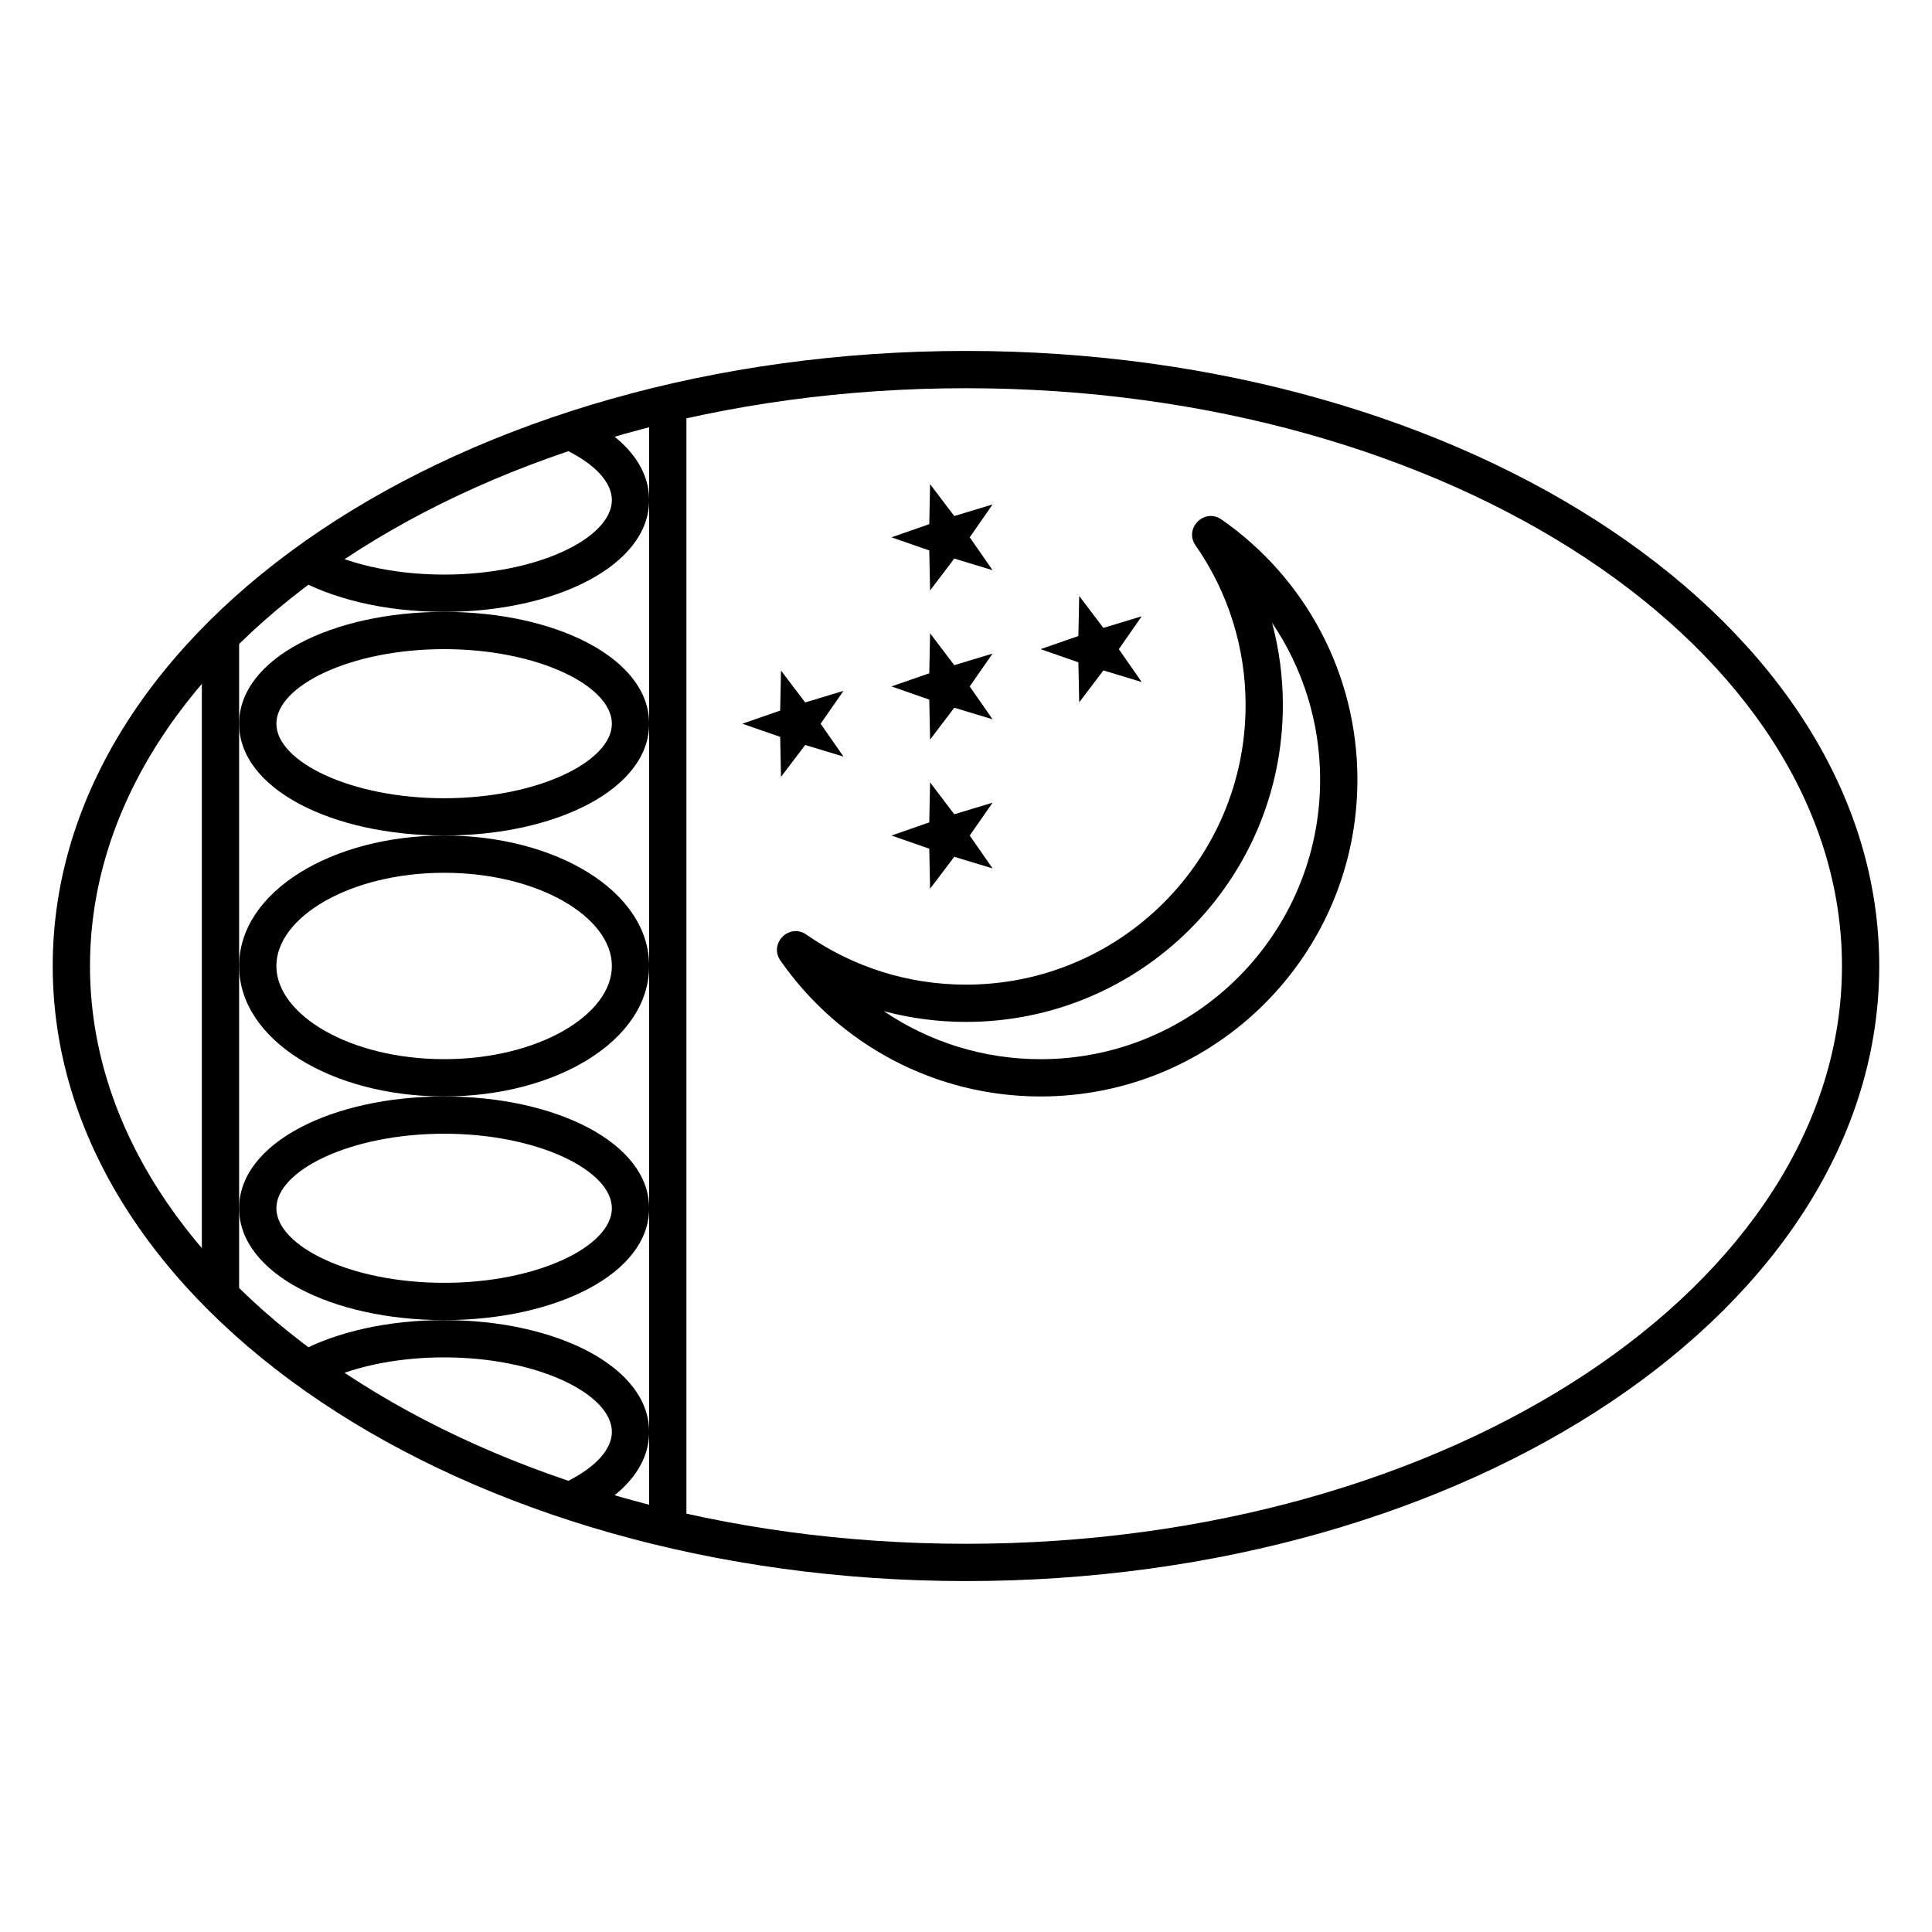 <?xml version="1.0" encoding="UTF-8"?>
<!-- Uploaded to: ICON Repo, www.svgrepo.com, Generator: ICON Repo Mixer Tools -->
<svg fill="#000000" width="800px" height="800px" version="1.1" viewBox="144 144 512 512" xmlns="http://www.w3.org/2000/svg">
 <g>
  <path d="m197.49 311.09h9.879v177.82h-9.879zm128.42 237.09h-9.879v-296.36h9.879z"/>
  <path d="m261.7 365.42c29.656 0 54.332-12.336 54.332-29.633 0-17.301-24.676-29.637-54.332-29.637-29.66 0-54.332 12.336-54.332 29.637 0 17.297 24.672 29.633 54.332 29.633zm0-9.879c-24.902 0-44.457-9.773-44.457-19.754 0-9.984 19.555-19.758 44.457-19.758 24.898 0 44.453 9.773 44.453 19.758 0 9.98-19.555 19.754-44.453 19.754z"/>
  <path d="m261.7 434.57c29.652 0 54.332-14.809 54.332-34.574 0-19.77-24.68-34.578-54.332-34.578-29.652 0-54.332 14.809-54.332 34.578 0 19.766 24.68 34.574 54.332 34.574zm0-9.879c-24.906 0-44.457-11.73-44.457-24.695 0-12.969 19.551-24.699 44.457-24.699s44.453 11.73 44.453 24.699c0 12.965-19.547 24.695-44.453 24.695z"/>
  <path d="m261.7 493.84c29.656 0 54.332-12.336 54.332-29.633 0-17.301-24.676-29.637-54.332-29.637-29.66 0-54.332 12.336-54.332 29.637 0 17.297 24.672 29.633 54.332 29.633zm0-9.879c-24.902 0-44.457-9.773-44.457-19.754 0-9.98 19.555-19.758 44.457-19.758 24.898 0 44.453 9.777 44.453 19.758 0 9.98-19.555 19.754-44.453 19.754z"/>
  <path d="m298.65 545.45c10.812-5.356 17.383-13.066 17.383-21.973 0-17.297-24.676-29.637-54.332-29.637-14.719 0-28.527 3.082-38.582 8.508l4.691 8.695c8.52-4.602 20.727-7.324 33.891-7.324 24.898 0 44.453 9.777 44.453 19.758 0 4.457-4.09 9.258-11.887 13.121z"/>
  <path d="m221.45 296.7c10.145 6 24.684 9.449 40.25 9.449 29.656 0 54.332-12.34 54.332-29.637 0-9.137-6.914-17.012-18.223-22.379l-4.234 8.926c8.227 3.902 12.578 8.859 12.578 13.453 0 9.98-19.555 19.758-44.453 19.758-13.898 0-26.711-3.039-35.223-8.074z"/>
  <path d="m350.82 398.56c-3.152-4.523 2.356-10.031 6.879-6.879 12.32 8.586 26.953 13.258 42.305 13.258 40.918 0 74.09-33.172 74.09-74.09 0-15.348-4.672-29.984-13.258-42.305-3.152-4.523 2.352-10.027 6.875-6.875 22.391 15.602 36.016 41.125 36.016 68.938 0 46.375-37.594 83.969-83.969 83.969-27.809 0-53.336-13.625-68.938-36.016zm68.938 26.137c40.922 0 74.09-33.172 74.09-74.09 0-15.152-4.578-29.535-12.738-41.559 1.887 7.023 2.859 14.34 2.859 21.801 0 46.375-37.594 83.969-83.965 83.969-7.461 0-14.777-0.977-21.805-2.859 12.027 8.156 26.406 12.738 41.559 12.738z"/>
  <path d="m396.89 292.03-6.41 8.457-0.215-10.609-10.023-3.484 10.023-3.484 0.215-10.609 6.41 8.457 10.156-3.074-6.059 8.711 6.059 8.711z"/>
  <path d="m396.89 331.55-6.41 8.453-0.215-10.605-10.023-3.484 10.023-3.484 0.215-10.609 6.41 8.457 10.156-3.074-6.059 8.711 6.059 8.707z"/>
  <path d="m396.89 371.06-6.41 8.457-0.215-10.609-10.023-3.484 10.023-3.484 0.215-10.605 6.41 8.453 10.156-3.07-6.059 8.707 6.059 8.711z"/>
  <path d="m357.38 341.43-6.41 8.453-0.215-10.609-10.023-3.481 10.023-3.484 0.215-10.609 6.41 8.457 10.156-3.074-6.059 8.711 6.059 8.707z"/>
  <path d="m436.41 321.67-6.41 8.453-0.219-10.605-10.023-3.484 10.023-3.484 0.219-10.609 6.41 8.457 10.156-3.074-6.062 8.711 6.062 8.707z"/>
  <path d="m400 563c133.34 0 242.02-72.453 242.02-163s-108.68-163-242.02-163c-133.35 0-242.03 72.457-242.03 163s108.68 163 242.03 163zm0-9.879c-128.54 0-232.15-69.074-232.15-153.12s103.61-153.12 232.15-153.12c128.53 0 232.14 69.078 232.14 153.12s-103.61 153.12-232.14 153.12z"/>
 </g>
</svg>